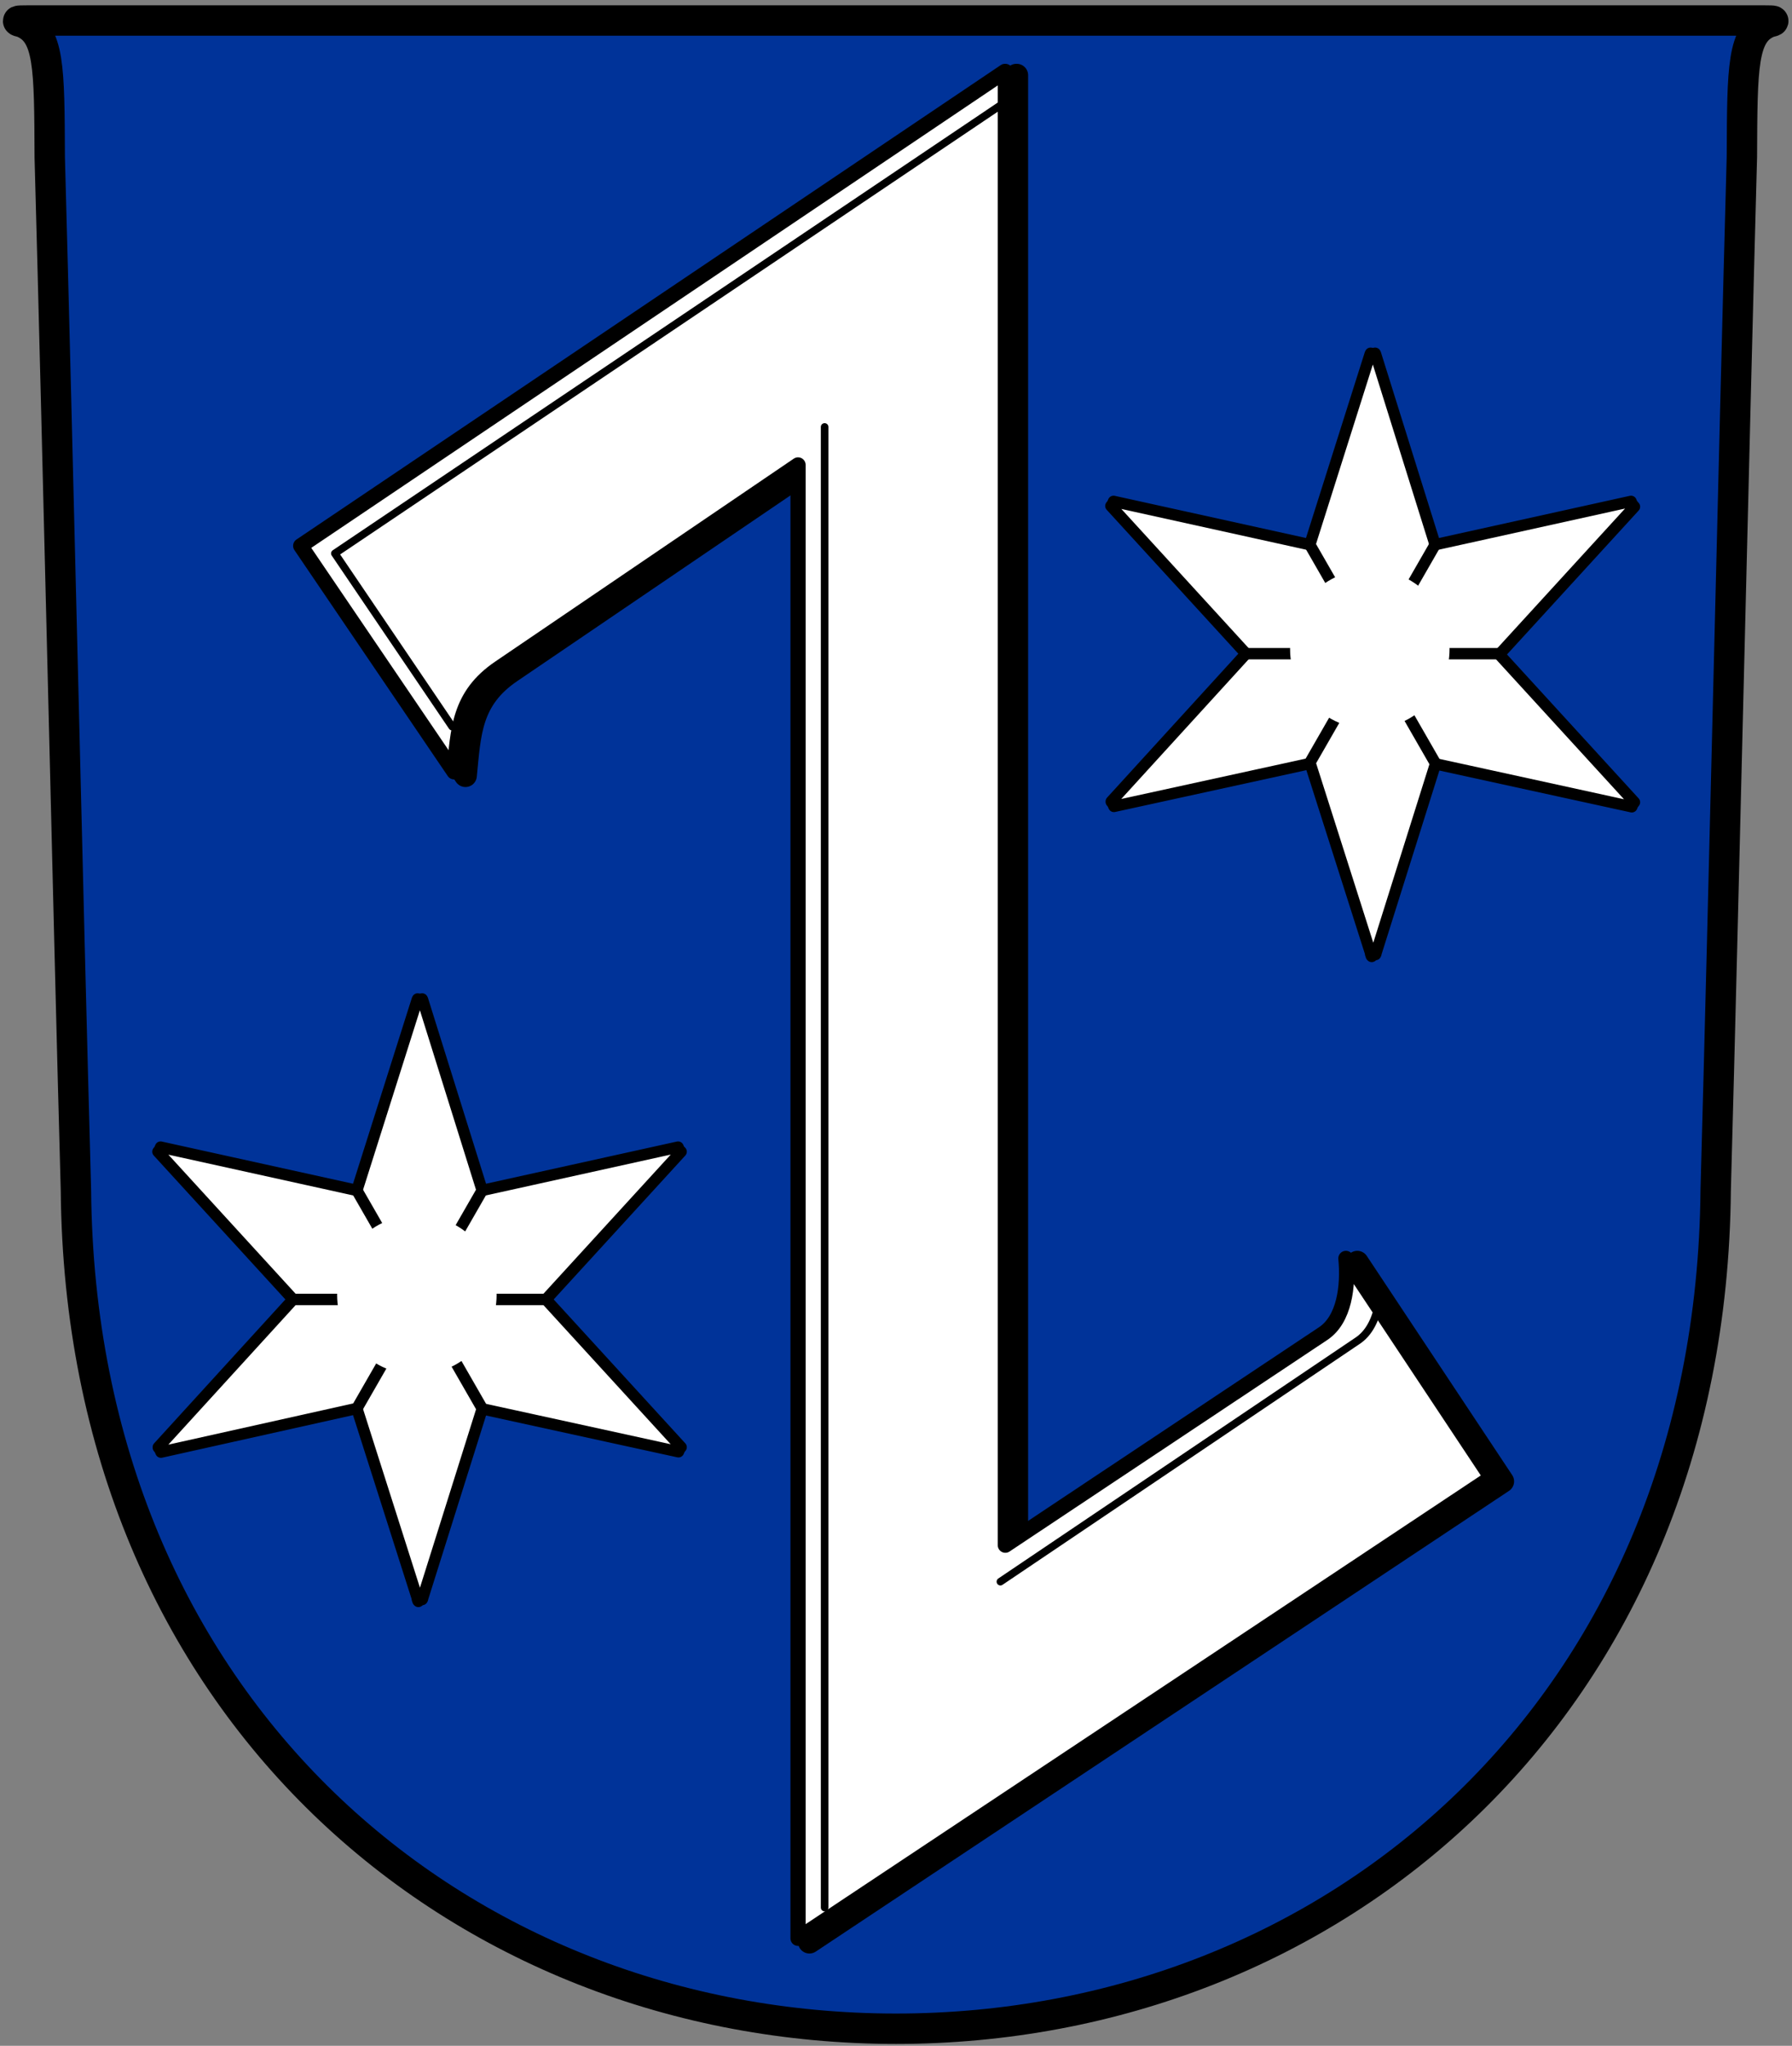 <svg xmlns:corel-charset="http://product.corel.com/CGS/11/cddns/" xmlns:odm="http://product.corel.com/CGS/11/cddns/" xmlns="http://www.w3.org/2000/svg" xmlns:xlink="http://www.w3.org/1999/xlink" id="Layer_1" x="0px" y="0px" viewBox="0 0 472 538.6" style="enable-background:new 0 0 472 538.6;" xml:space="preserve">
<rect x="0" y="0" width="472" height="538.6" fill="#808080" stroke="none"/>
<style type="text/css">
	.st0{fill:#003399;stroke:#000000;stroke-width:8;stroke-linecap:round;stroke-linejoin:round;}
	.st1{fill:#FFFFFF;stroke:#000000;stroke-width:6;stroke-linecap:round;stroke-linejoin:round;}
	.st2{fill:#FFFFFF;stroke:#000000;stroke-width:4;stroke-linecap:round;stroke-linejoin:round;}
	.st3{fill:none;stroke:#000000;stroke-width:2;stroke-linecap:round;stroke-linejoin:round;}
	.st4{fill:#FFFFFF;stroke:#000000;stroke-width:3;stroke-linecap:round;stroke-linejoin:round;}
	.st5{fill:#FFFFFF;}
</style>
<path class="st0" d="M236,534.1c115.1,0,214.7-84.5,215.9-220.8c2.1-76,4.8-195.9,6.9-272c0.1-23.9,0.1-32.6,7.1-35.4  c1.6-0.4,1.9-0.5-1.3-0.5H7.3c-3.2,0-3,0.1-1.4,0.5C13,8.8,13,17.5,13.1,41.4c2.1,76,4.8,195.9,6.9,272  C21.2,449.6,120.9,534.1,236,534.1z"></path>
<g>
	<path class="st1" d="M267.7,19.8L82.2,144.7l40.4,59.5c1.1-11.1,1.2-20.1,12-27.4l78.6-53.4v387.9L395.8,390l-38.3-57.7   c0.7,7.3-0.4,16.1-6,19.8l-83.7,55.7V19.8z"></path>
	<path class="st2" d="M264.7,18.8L79.2,143.7l40.4,59.5c1.1-11.1,1.2-20.1,12-27.4l78.6-53.4v387.9L392.8,389l-38.3-57.7   c0.7,7.3-0.4,16.1-6,19.8l-83.7,55.7V18.8z"></path>
	<path class="st3" d="M263.4,27.8L88.2,145.7l30.9,45.6"></path>
	<path class="st3" d="M363.2,343c-0.8,4.2-2.5,8-5.8,10.1l-93.9,63.3"></path>
	<path class="st3" d="M217.2,112.4v389.8"></path>
</g>
<g>
	<path class="st4" d="M178.9,302.7l-0.3-0.7l0.1,0.5l0,0l-0.1-0.5L127,313.4l-15.7-50.2v0l0,0l-0.1-0.2l-0.6,0.1l-0.6-0.1l0.4,0.1   l0,0l-0.4-0.1l-0.1,0.2l0,0v0L94,313.4L42.3,302l-0.1,0.5l0,0l0.1-0.5l-0.3,0.7l-0.4,0.5l0.3-0.3l0,0l-0.3,0.3l35.6,38.9L41.7,381   l0.3,0.3l0,0.1l-0.3-0.3l0.4,0.5l0.3,0.7l-0.1-0.5l0,0l0.1,0.5L94,370.8l15.9,49.9l0,0.2l0.1,0.3v0l0,0l0.1,0.3l0.1,0.1l0.7-0.5   l0.3,0l0.1-0.2h0v0l0-0.1l0,0l0,0l15.7-49.9l51.7,11.3l0.1-0.5l0,0l-0.1,0.5l0.3-0.7l0.4-0.5l-0.3,0.3l0,0l0.3-0.3l-35.6-38.9   l35.6-38.9L178.9,302.7z M178.8,302.6L178.8,302.6L178.8,302.6L178.8,302.6z M42.2,302.6L42.2,302.6L42.2,302.6L42.2,302.6   L42.2,302.6L42.2,302.6L42.2,302.6L42.2,302.6z M42.2,381.5l-0.1-0.1L42.2,381.5L42.2,381.5L42.2,381.5L42.2,381.5L42.2,381.5   L42.2,381.5L42.2,381.5z M178.8,381.5L178.8,381.5L178.8,381.5L178.8,381.5L178.8,381.5L178.8,381.5L178.8,381.5L178.8,381.5z"></path>
	<line class="st4" x1="94" y1="370.8" x2="127" y2="313.4"></line>
	<line class="st4" x1="94" y1="313.4" x2="127" y2="370.8"></line>
	<line class="st4" x1="77.3" y1="342.1" x2="143.7" y2="342.1"></line>
	<circle class="st5" cx="109.8" cy="340.9" r="21"></circle>
</g>
<g>
	<path class="st4" d="M429.9,132.7l-0.3-0.7l0.1,0.5l0,0l-0.1-0.5L378,143.4l-15.7-50.2v0l0,0l-0.1-0.2l-0.6,0.1l-0.6-0.1l0.4,0.1   l0,0l-0.4-0.1l-0.1,0.2l0,0v0L345,143.4L293.3,132l-0.1,0.5l0,0l0.1-0.5l-0.3,0.7l-0.4,0.5l0.3-0.3l0,0l-0.3,0.3l35.6,38.9   L292.7,211l0.3,0.3l0,0.1l-0.3-0.3l0.4,0.5l0.3,0.7l-0.1-0.5l0,0l0.1,0.5l51.7-11.3l15.9,49.9l0,0.2l0.1,0.3v0l0,0l0.1,0.3l0.1,0.1   l0.7-0.5l0.3,0l0.1-0.2h0v0l0-0.1l0,0l0,0l15.7-49.9l51.7,11.3l0.1-0.5l0,0l-0.1,0.5l0.3-0.7l0.4-0.5l-0.3,0.3l0,0l0.3-0.3   l-35.6-38.9l35.6-38.9L429.9,132.7z M429.8,132.6L429.8,132.6L429.8,132.6L429.8,132.6z M293.2,132.6L293.2,132.6L293.2,132.6   L293.2,132.6L293.2,132.6L293.2,132.6L293.2,132.6L293.2,132.6z M293.2,211.5l-0.1-0.1L293.2,211.5L293.2,211.5L293.2,211.5   L293.2,211.5L293.2,211.5L293.2,211.5L293.2,211.5z M429.8,211.5L429.8,211.5L429.8,211.5L429.8,211.5L429.8,211.5L429.8,211.5   L429.8,211.5L429.8,211.5z"></path>
	<line class="st4" x1="345" y1="200.8" x2="378" y2="143.4"></line>
	<line class="st4" x1="345" y1="143.4" x2="378" y2="200.8"></line>
	<line class="st4" x1="328.3" y1="172.1" x2="394.7" y2="172.1"></line>
	<circle class="st5" cx="360.8" cy="170.9" r="21"></circle>
</g>
</svg>